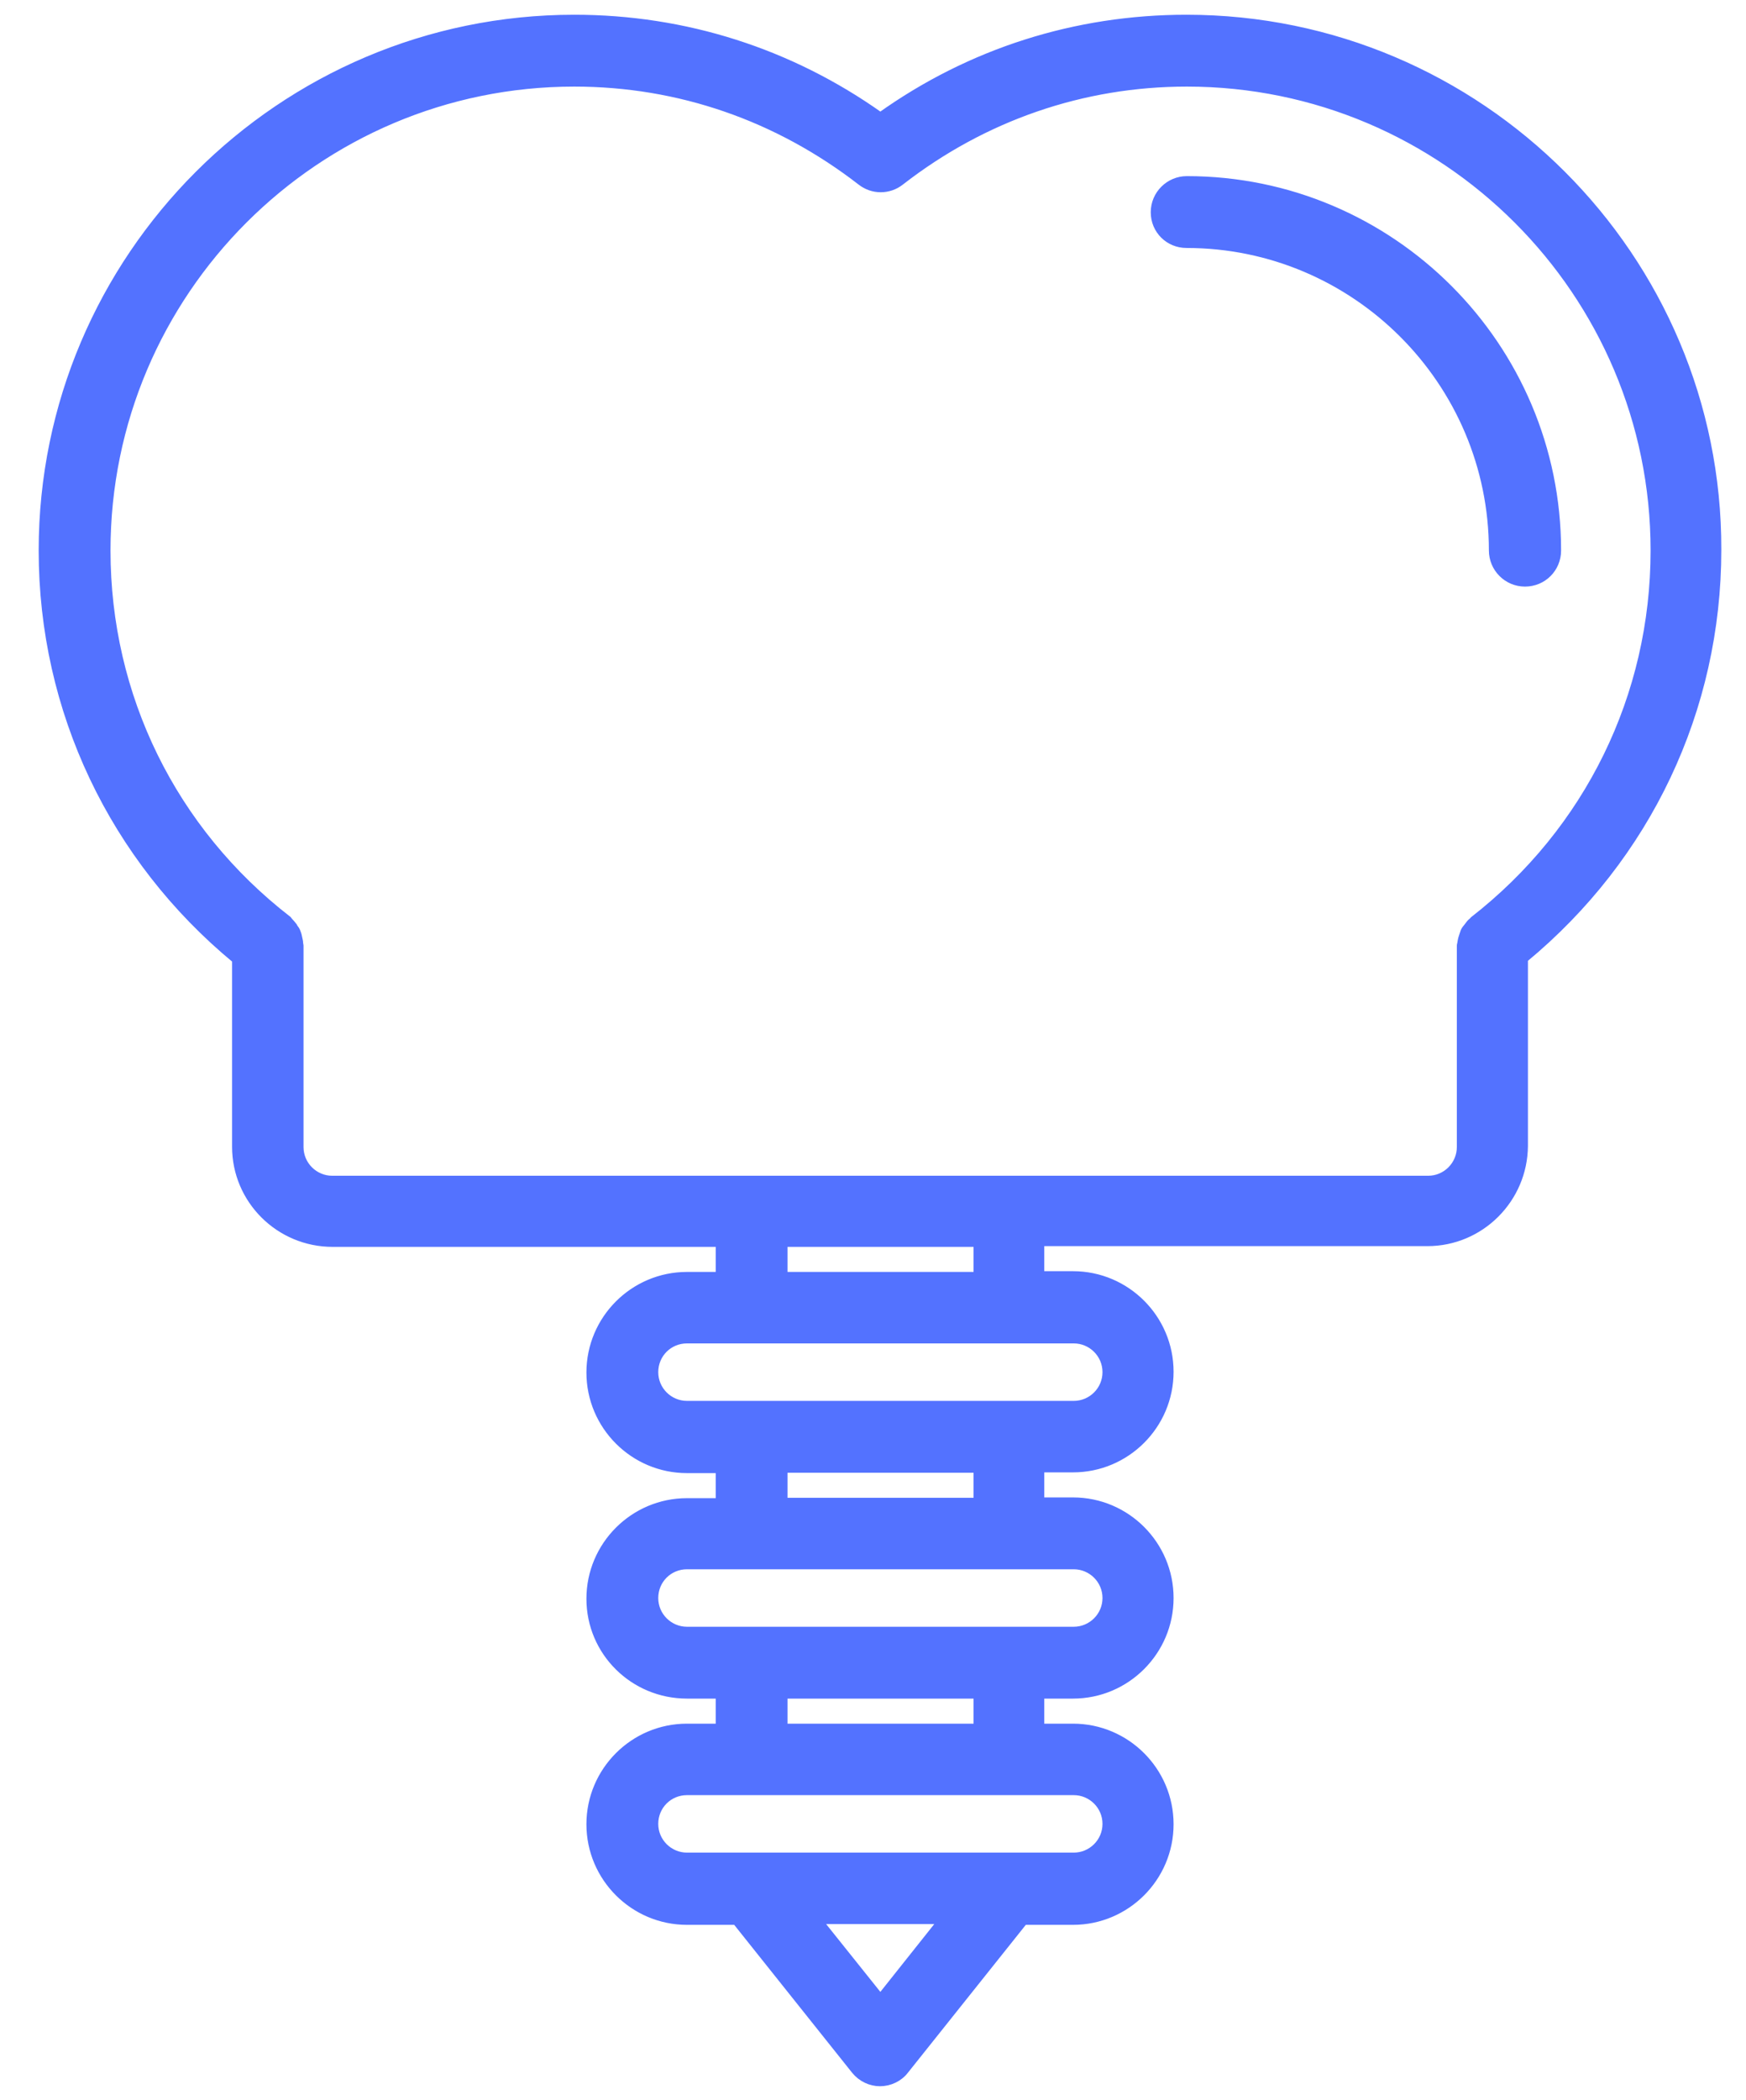 <?xml version="1.0" encoding="UTF-8"?> <!-- Generator: Adobe Illustrator 24.2.1, SVG Export Plug-In . SVG Version: 6.00 Build 0) --> <svg xmlns="http://www.w3.org/2000/svg" xmlns:xlink="http://www.w3.org/1999/xlink" id="Слой_1" x="0px" y="0px" viewBox="0 0 474 570" style="enable-background:new 0 0 474 570;" xml:space="preserve"> <style type="text/css"> .st0{fill:#5372FF;stroke:#5372FF;stroke-width:2;stroke-miterlimit:10;} </style> <g> <path class="st0" d="M64,260.5v50.7l0,0c0,14.5,11.8,26.2,26.3,26.2h105v8.8h-8.8c-14.5,0-26.3,11.8-26.3,26.3s11.8,26.3,26.3,26.3 h8.8v8.8h-8.8c-14.5,0-26.3,11.8-26.3,26.3S172,460,186.5,460h8.8v8.8h-8.8c-14.5,0-26.3,11.8-26.3,26.3s11.8,26.3,26.3,26.3h13.3 l32.3,40.5c1.7,2.1,4.2,3.3,6.8,3.3s5.2-1.2,6.8-3.3l32.3-40.5h13.3c14.5,0,26.3-11.8,26.3-26.3s-11.8-26.3-26.3-26.3h-8.8V460h8.8 c14.5,0,26.3-11.8,26.3-26.3s-11.8-26.3-26.3-26.3h-8.8v-8.8h8.8c14.5,0,26.3-11.8,26.3-26.3S305.8,346,291.3,346h-8.8v-8.8h105 c14.5,0,26.2-11.8,26.3-26.2l0,0v-50.7c33.4-27.6,52.5-67.7,52.5-111.1C466.5,69.8,401.7,5,322.1,5C292,5,263.4,14.1,239,31.5 C214.5,14.1,185.9,5,155.9,5C76.3,5,11.5,69.8,11.5,149.4C11.5,192.8,30.7,233,64,260.5L64,260.5z M239,542.2l-16.8-21h33.5 L239,542.2z M291.5,503.8h-105c-4.8,0-8.8-3.9-8.8-8.8s3.9-8.8,8.8-8.8h105c4.8,0,8.8,3.9,8.8,8.8S296.3,503.8,291.5,503.8z M265.3,468.8h-52.5V460h52.5V468.8z M291.5,442.5h-105c-4.8,0-8.8-3.9-8.8-8.8s3.9-8.8,8.8-8.8H204l0,0l0,0h70l0,0l0,0h17.5 c4.8,0,8.8,3.9,8.8,8.8S296.3,442.5,291.5,442.5L291.5,442.5z M265.3,407.5h-52.5v-8.8h52.5V407.5z M291.5,381.2h-105 c-4.8,0-8.8-3.9-8.8-8.8s3.9-8.8,8.8-8.8H204l0,0l0,0h70l0,0l0,0h17.5c4.8,0,8.8,3.9,8.8,8.8S296.3,381.2,291.5,381.2L291.5,381.2z M265.3,346.2h-52.5v-8.8h52.5V346.2z M155.9,22.5c28.4,0,55.2,9.3,77.8,26.8c3.2,2.5,7.6,2.5,10.8,0 c22.5-17.5,49.4-26.8,77.7-26.8c70,0,126.9,56.9,126.9,126.9c0,39.5-17.9,76-49.1,100.3c-0.1,0.1-0.2,0.3-0.4,0.4 c-0.5,0.4-0.8,0.9-1.2,1.4c-0.3,0.4-0.7,0.8-0.9,1.3c-0.2,0.5-0.3,1-0.5,1.5c-0.2,0.6-0.3,1.2-0.4,1.8c0,0.2-0.1,0.3-0.1,0.5v54.7 c0,4.8-3.9,8.8-8.8,8.8H90.2c-4.8,0-8.8-3.9-8.8-8.8v-54.7c0-0.2-0.1-0.4-0.1-0.6c0-0.6-0.2-1.1-0.3-1.7c-0.1-0.6-0.3-1.1-0.5-1.6 s-0.6-0.8-0.8-1.3c-0.4-0.5-0.8-1-1.2-1.4c-0.1-0.1-0.2-0.3-0.3-0.4C46.9,225.4,29,188.9,29,149.4C29,79.4,85.9,22.5,155.9,22.5 L155.9,22.5z"></path> <path class="st0" d="M322.1,66.3c45.8,0,83.1,37.3,83.1,83.1c0,4.8,3.9,8.8,8.8,8.8s8.8-3.9,8.8-8.8c0-55.5-45.1-100.6-100.6-100.6 c-4.8,0-8.8,3.9-8.8,8.8S317.3,66.3,322.1,66.3L322.1,66.3z"></path> </g> </svg> 